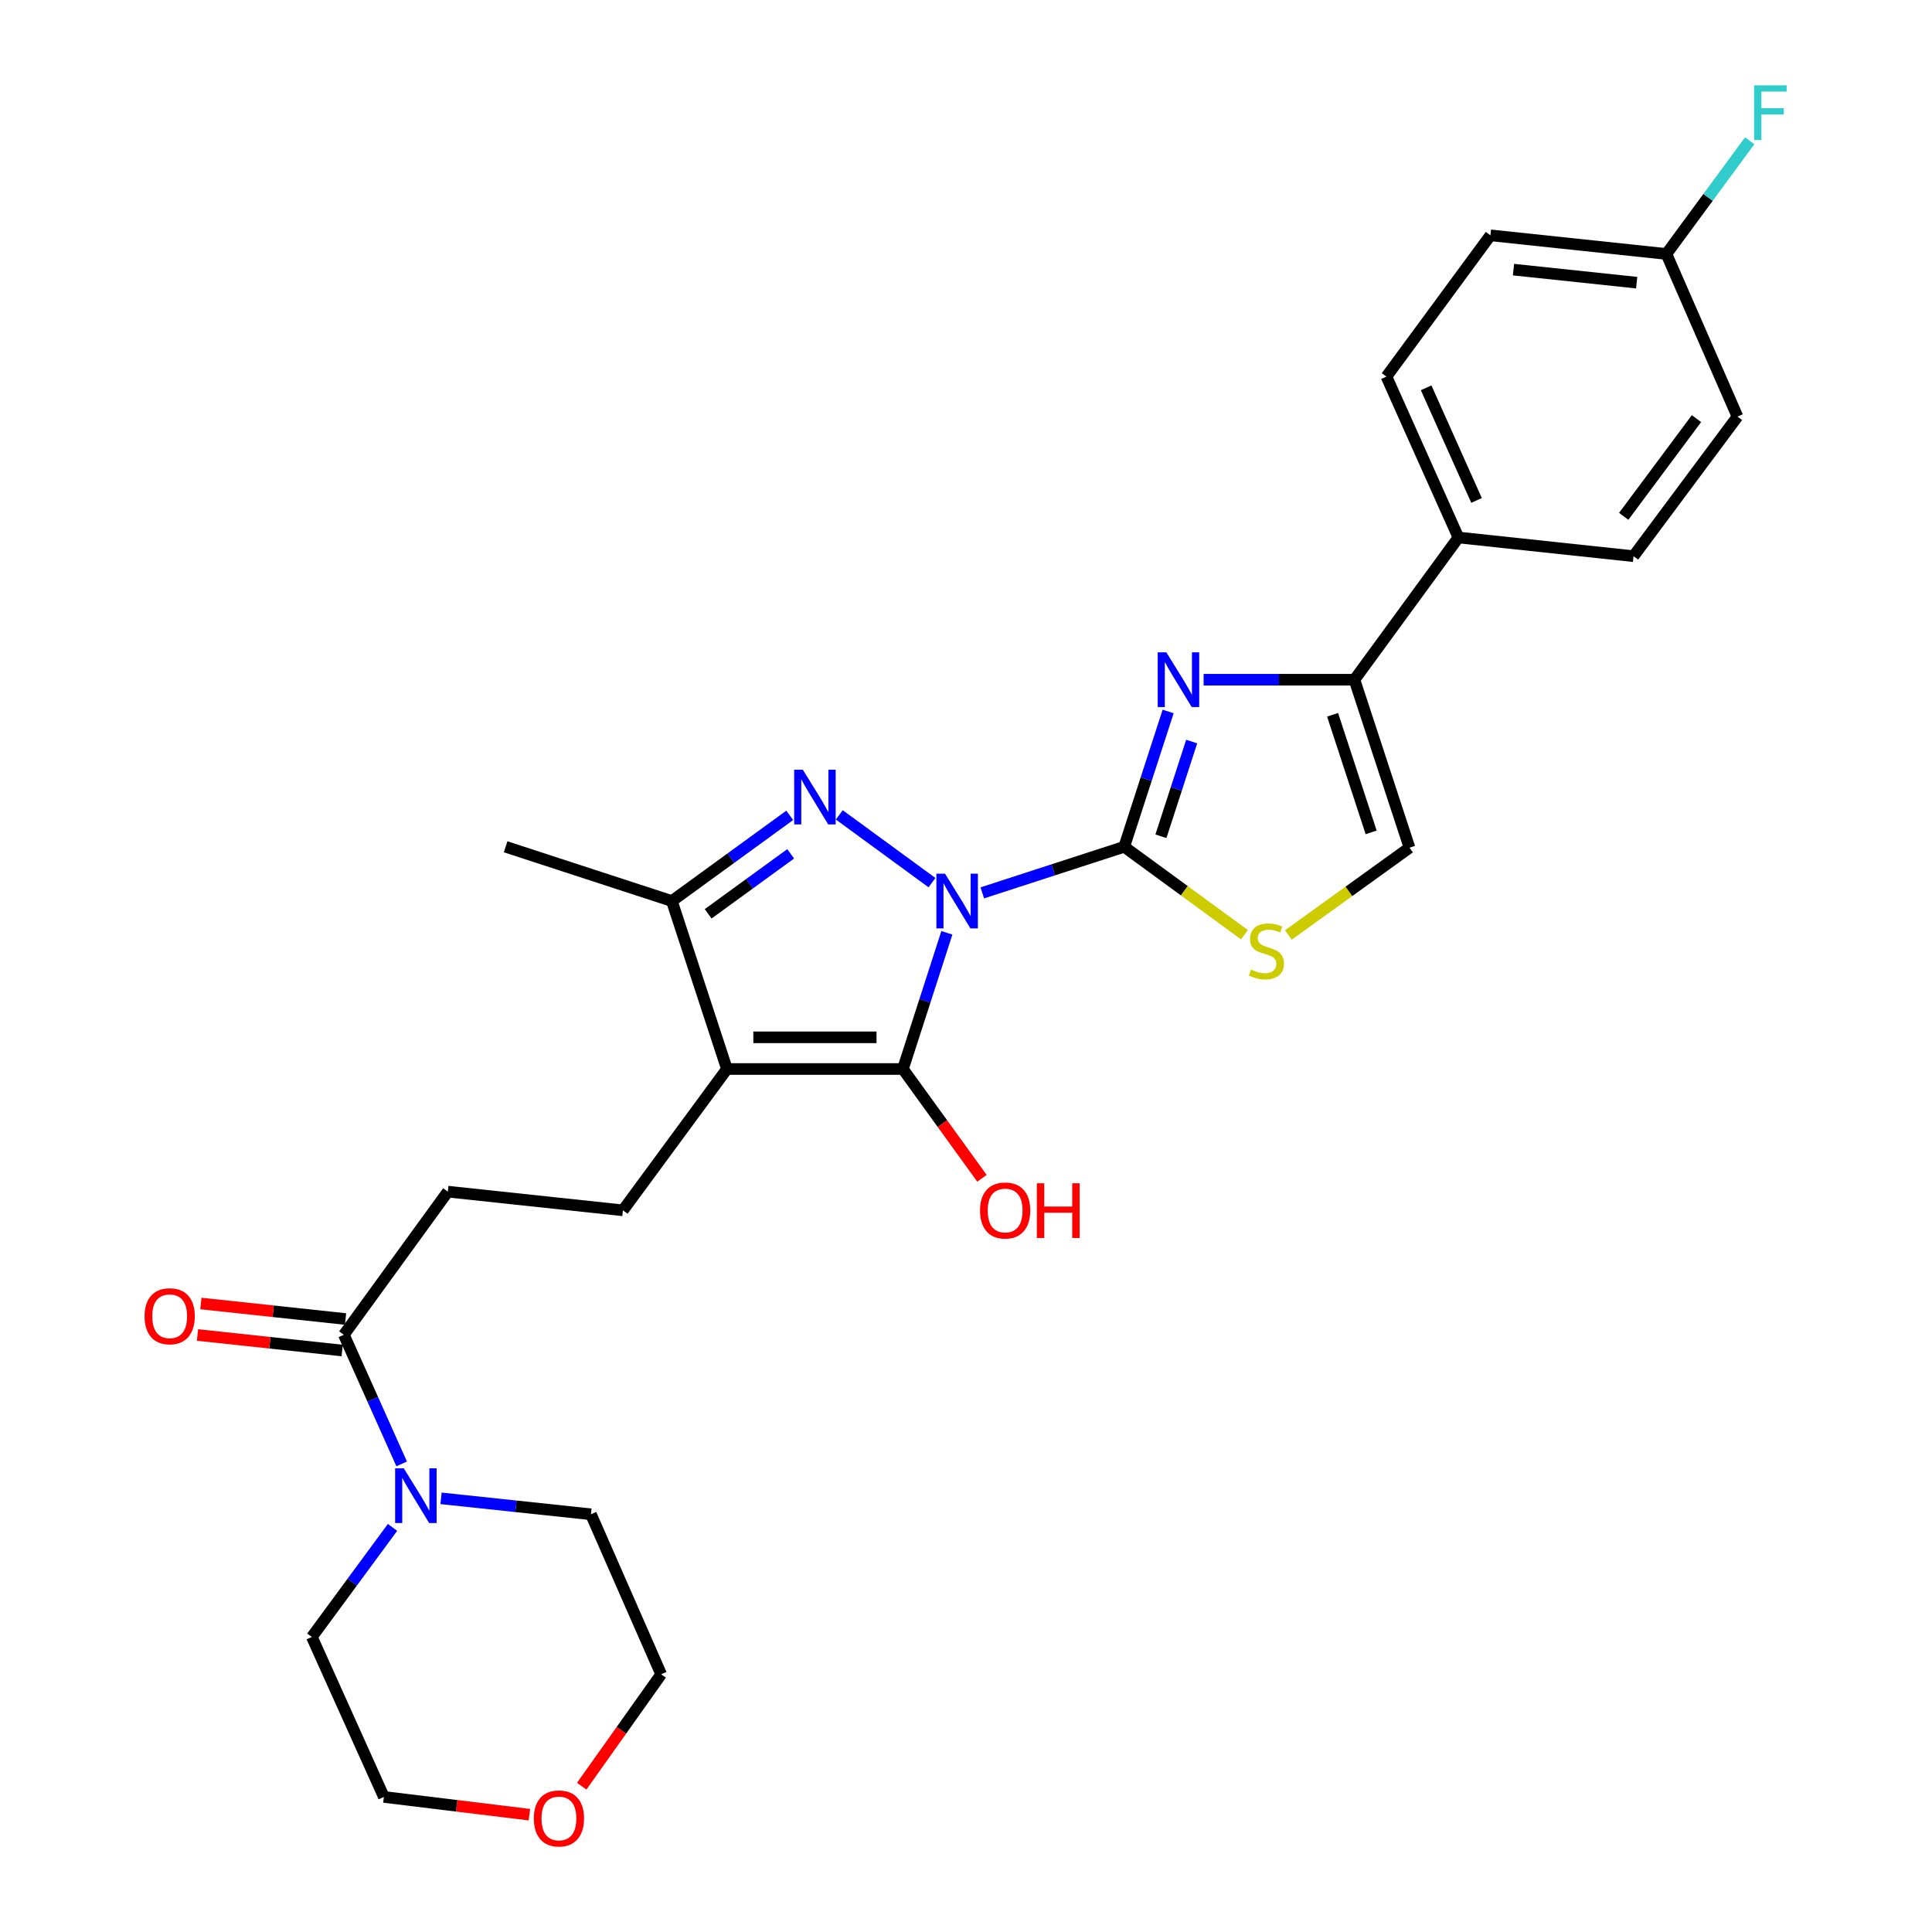 <?xml version='1.0' encoding='iso-8859-1'?>
<svg version='1.1' baseProfile='full'
              xmlns='http://www.w3.org/2000/svg'
                      xmlns:rdkit='http://www.rdkit.org/xml'
                      xmlns:xlink='http://www.w3.org/1999/xlink'
                  xml:space='preserve'
width='1000px' height='1000px' viewBox='0 0 1000 1000'>
<!-- END OF HEADER -->
<rect style='opacity:1.0;fill:#FFFFFF;stroke:none' width='1000' height='1000' x='0' y='0'> </rect>
<path class='bond-0' d='M 508.426,462.151 L 545.158,450.224' style='fill:none;fill-rule:evenodd;stroke:#0000FF;stroke-width:6px;stroke-linecap:butt;stroke-linejoin:miter;stroke-opacity:1' />
<path class='bond-0' d='M 545.158,450.224 L 581.889,438.298' style='fill:none;fill-rule:evenodd;stroke:#000000;stroke-width:6px;stroke-linecap:butt;stroke-linejoin:miter;stroke-opacity:1' />
<path class='bond-1' d='M 490.104,482.82 L 478.724,518.068' style='fill:none;fill-rule:evenodd;stroke:#0000FF;stroke-width:6px;stroke-linecap:butt;stroke-linejoin:miter;stroke-opacity:1' />
<path class='bond-1' d='M 478.724,518.068 L 467.344,553.316' style='fill:none;fill-rule:evenodd;stroke:#000000;stroke-width:6px;stroke-linecap:butt;stroke-linejoin:miter;stroke-opacity:1' />
<path class='bond-2' d='M 482.394,456.856 L 434.415,421.776' style='fill:none;fill-rule:evenodd;stroke:#0000FF;stroke-width:6px;stroke-linecap:butt;stroke-linejoin:miter;stroke-opacity:1' />
<path class='bond-4' d='M 581.889,438.298 L 593.26,403.277' style='fill:none;fill-rule:evenodd;stroke:#000000;stroke-width:6px;stroke-linecap:butt;stroke-linejoin:miter;stroke-opacity:1' />
<path class='bond-4' d='M 593.26,403.277 L 604.631,368.256' style='fill:none;fill-rule:evenodd;stroke:#0000FF;stroke-width:6px;stroke-linecap:butt;stroke-linejoin:miter;stroke-opacity:1' />
<path class='bond-4' d='M 600.892,432.854 L 608.852,408.339' style='fill:none;fill-rule:evenodd;stroke:#000000;stroke-width:6px;stroke-linecap:butt;stroke-linejoin:miter;stroke-opacity:1' />
<path class='bond-4' d='M 608.852,408.339 L 616.812,383.825' style='fill:none;fill-rule:evenodd;stroke:#0000FF;stroke-width:6px;stroke-linecap:butt;stroke-linejoin:miter;stroke-opacity:1' />
<path class='bond-7' d='M 581.889,438.298 L 613.012,461.057' style='fill:none;fill-rule:evenodd;stroke:#000000;stroke-width:6px;stroke-linecap:butt;stroke-linejoin:miter;stroke-opacity:1' />
<path class='bond-7' d='M 613.012,461.057 L 644.135,483.816' style='fill:none;fill-rule:evenodd;stroke:#CCCC00;stroke-width:6px;stroke-linecap:butt;stroke-linejoin:miter;stroke-opacity:1' />
<path class='bond-3' d='M 467.344,553.316 L 376.261,553.316' style='fill:none;fill-rule:evenodd;stroke:#000000;stroke-width:6px;stroke-linecap:butt;stroke-linejoin:miter;stroke-opacity:1' />
<path class='bond-3' d='M 453.682,536.922 L 389.923,536.922' style='fill:none;fill-rule:evenodd;stroke:#000000;stroke-width:6px;stroke-linecap:butt;stroke-linejoin:miter;stroke-opacity:1' />
<path class='bond-14' d='M 467.344,553.316 L 487.806,581.603' style='fill:none;fill-rule:evenodd;stroke:#000000;stroke-width:6px;stroke-linecap:butt;stroke-linejoin:miter;stroke-opacity:1' />
<path class='bond-14' d='M 487.806,581.603 L 508.267,609.89' style='fill:none;fill-rule:evenodd;stroke:#FF0000;stroke-width:6px;stroke-linecap:butt;stroke-linejoin:miter;stroke-opacity:1' />
<path class='bond-5' d='M 408.769,422.022 L 378.262,444.199' style='fill:none;fill-rule:evenodd;stroke:#0000FF;stroke-width:6px;stroke-linecap:butt;stroke-linejoin:miter;stroke-opacity:1' />
<path class='bond-5' d='M 378.262,444.199 L 347.754,466.376' style='fill:none;fill-rule:evenodd;stroke:#000000;stroke-width:6px;stroke-linecap:butt;stroke-linejoin:miter;stroke-opacity:1' />
<path class='bond-5' d='M 409.256,441.935 L 387.901,457.459' style='fill:none;fill-rule:evenodd;stroke:#0000FF;stroke-width:6px;stroke-linecap:butt;stroke-linejoin:miter;stroke-opacity:1' />
<path class='bond-5' d='M 387.901,457.459 L 366.546,472.983' style='fill:none;fill-rule:evenodd;stroke:#000000;stroke-width:6px;stroke-linecap:butt;stroke-linejoin:miter;stroke-opacity:1' />
<path class='bond-11' d='M 376.261,553.316 L 322.427,626.467' style='fill:none;fill-rule:evenodd;stroke:#000000;stroke-width:6px;stroke-linecap:butt;stroke-linejoin:miter;stroke-opacity:1' />
<path class='bond-28' d='M 376.261,553.316 L 347.754,466.376' style='fill:none;fill-rule:evenodd;stroke:#000000;stroke-width:6px;stroke-linecap:butt;stroke-linejoin:miter;stroke-opacity:1' />
<path class='bond-6' d='M 622.984,351.823 L 662.017,351.823' style='fill:none;fill-rule:evenodd;stroke:#0000FF;stroke-width:6px;stroke-linecap:butt;stroke-linejoin:miter;stroke-opacity:1' />
<path class='bond-6' d='M 662.017,351.823 L 701.051,351.823' style='fill:none;fill-rule:evenodd;stroke:#000000;stroke-width:6px;stroke-linecap:butt;stroke-linejoin:miter;stroke-opacity:1' />
<path class='bond-23' d='M 347.754,466.376 L 261.716,438.298' style='fill:none;fill-rule:evenodd;stroke:#000000;stroke-width:6px;stroke-linecap:butt;stroke-linejoin:miter;stroke-opacity:1' />
<path class='bond-12' d='M 701.051,351.823 L 754.876,278.207' style='fill:none;fill-rule:evenodd;stroke:#000000;stroke-width:6px;stroke-linecap:butt;stroke-linejoin:miter;stroke-opacity:1' />
<path class='bond-29' d='M 701.051,351.823 L 729.557,438.771' style='fill:none;fill-rule:evenodd;stroke:#000000;stroke-width:6px;stroke-linecap:butt;stroke-linejoin:miter;stroke-opacity:1' />
<path class='bond-29' d='M 689.749,369.972 L 709.703,430.836' style='fill:none;fill-rule:evenodd;stroke:#000000;stroke-width:6px;stroke-linecap:butt;stroke-linejoin:miter;stroke-opacity:1' />
<path class='bond-8' d='M 666.857,483.938 L 698.207,461.355' style='fill:none;fill-rule:evenodd;stroke:#CCCC00;stroke-width:6px;stroke-linecap:butt;stroke-linejoin:miter;stroke-opacity:1' />
<path class='bond-8' d='M 698.207,461.355 L 729.557,438.771' style='fill:none;fill-rule:evenodd;stroke:#000000;stroke-width:6px;stroke-linecap:butt;stroke-linejoin:miter;stroke-opacity:1' />
<path class='bond-9' d='M 177.982,690.875 L 231.798,616.795' style='fill:none;fill-rule:evenodd;stroke:#000000;stroke-width:6px;stroke-linecap:butt;stroke-linejoin:miter;stroke-opacity:1' />
<path class='bond-10' d='M 177.982,690.875 L 192.941,724.293' style='fill:none;fill-rule:evenodd;stroke:#000000;stroke-width:6px;stroke-linecap:butt;stroke-linejoin:miter;stroke-opacity:1' />
<path class='bond-10' d='M 192.941,724.293 L 207.9,757.712' style='fill:none;fill-rule:evenodd;stroke:#0000FF;stroke-width:6px;stroke-linecap:butt;stroke-linejoin:miter;stroke-opacity:1' />
<path class='bond-15' d='M 178.857,682.725 L 141.413,678.708' style='fill:none;fill-rule:evenodd;stroke:#000000;stroke-width:6px;stroke-linecap:butt;stroke-linejoin:miter;stroke-opacity:1' />
<path class='bond-15' d='M 141.413,678.708 L 103.969,674.69' style='fill:none;fill-rule:evenodd;stroke:#FF0000;stroke-width:6px;stroke-linecap:butt;stroke-linejoin:miter;stroke-opacity:1' />
<path class='bond-15' d='M 177.108,699.025 L 139.664,695.007' style='fill:none;fill-rule:evenodd;stroke:#000000;stroke-width:6px;stroke-linecap:butt;stroke-linejoin:miter;stroke-opacity:1' />
<path class='bond-15' d='M 139.664,695.007 L 102.22,690.99' style='fill:none;fill-rule:evenodd;stroke:#FF0000;stroke-width:6px;stroke-linecap:butt;stroke-linejoin:miter;stroke-opacity:1' />
<path class='bond-24' d='M 203.163,790.584 L 182.289,818.935' style='fill:none;fill-rule:evenodd;stroke:#0000FF;stroke-width:6px;stroke-linecap:butt;stroke-linejoin:miter;stroke-opacity:1' />
<path class='bond-24' d='M 182.289,818.935 L 161.416,847.286' style='fill:none;fill-rule:evenodd;stroke:#000000;stroke-width:6px;stroke-linecap:butt;stroke-linejoin:miter;stroke-opacity:1' />
<path class='bond-25' d='M 228.277,775.537 L 267.073,779.663' style='fill:none;fill-rule:evenodd;stroke:#0000FF;stroke-width:6px;stroke-linecap:butt;stroke-linejoin:miter;stroke-opacity:1' />
<path class='bond-25' d='M 267.073,779.663 L 305.869,783.789' style='fill:none;fill-rule:evenodd;stroke:#000000;stroke-width:6px;stroke-linecap:butt;stroke-linejoin:miter;stroke-opacity:1' />
<path class='bond-13' d='M 322.427,626.467 L 231.798,616.795' style='fill:none;fill-rule:evenodd;stroke:#000000;stroke-width:6px;stroke-linecap:butt;stroke-linejoin:miter;stroke-opacity:1' />
<path class='bond-17' d='M 754.876,278.207 L 717.617,194.929' style='fill:none;fill-rule:evenodd;stroke:#000000;stroke-width:6px;stroke-linecap:butt;stroke-linejoin:miter;stroke-opacity:1' />
<path class='bond-17' d='M 764.251,259.02 L 738.17,200.725' style='fill:none;fill-rule:evenodd;stroke:#000000;stroke-width:6px;stroke-linecap:butt;stroke-linejoin:miter;stroke-opacity:1' />
<path class='bond-18' d='M 754.876,278.207 L 845.504,287.879' style='fill:none;fill-rule:evenodd;stroke:#000000;stroke-width:6px;stroke-linecap:butt;stroke-linejoin:miter;stroke-opacity:1' />
<path class='bond-16' d='M 301.093,924.533 L 321.655,895.573' style='fill:none;fill-rule:evenodd;stroke:#FF0000;stroke-width:6px;stroke-linecap:butt;stroke-linejoin:miter;stroke-opacity:1' />
<path class='bond-16' d='M 321.655,895.573 L 342.217,866.612' style='fill:none;fill-rule:evenodd;stroke:#000000;stroke-width:6px;stroke-linecap:butt;stroke-linejoin:miter;stroke-opacity:1' />
<path class='bond-31' d='M 274.021,939.275 L 236.357,934.683' style='fill:none;fill-rule:evenodd;stroke:#FF0000;stroke-width:6px;stroke-linecap:butt;stroke-linejoin:miter;stroke-opacity:1' />
<path class='bond-31' d='M 236.357,934.683 L 198.693,930.091' style='fill:none;fill-rule:evenodd;stroke:#000000;stroke-width:6px;stroke-linecap:butt;stroke-linejoin:miter;stroke-opacity:1' />
<path class='bond-20' d='M 717.617,194.929 L 771.442,121.805' style='fill:none;fill-rule:evenodd;stroke:#000000;stroke-width:6px;stroke-linecap:butt;stroke-linejoin:miter;stroke-opacity:1' />
<path class='bond-21' d='M 845.504,287.879 L 899.311,215.639' style='fill:none;fill-rule:evenodd;stroke:#000000;stroke-width:6px;stroke-linecap:butt;stroke-linejoin:miter;stroke-opacity:1' />
<path class='bond-21' d='M 840.428,267.251 L 878.092,216.682' style='fill:none;fill-rule:evenodd;stroke:#000000;stroke-width:6px;stroke-linecap:butt;stroke-linejoin:miter;stroke-opacity:1' />
<path class='bond-19' d='M 862.526,131.45 L 899.311,215.639' style='fill:none;fill-rule:evenodd;stroke:#000000;stroke-width:6px;stroke-linecap:butt;stroke-linejoin:miter;stroke-opacity:1' />
<path class='bond-22' d='M 862.526,131.45 L 884.084,102.148' style='fill:none;fill-rule:evenodd;stroke:#000000;stroke-width:6px;stroke-linecap:butt;stroke-linejoin:miter;stroke-opacity:1' />
<path class='bond-22' d='M 884.084,102.148 L 905.643,72.846' style='fill:none;fill-rule:evenodd;stroke:#33CCCC;stroke-width:6px;stroke-linecap:butt;stroke-linejoin:miter;stroke-opacity:1' />
<path class='bond-30' d='M 862.526,131.45 L 771.442,121.805' style='fill:none;fill-rule:evenodd;stroke:#000000;stroke-width:6px;stroke-linecap:butt;stroke-linejoin:miter;stroke-opacity:1' />
<path class='bond-30' d='M 847.137,146.305 L 783.378,139.554' style='fill:none;fill-rule:evenodd;stroke:#000000;stroke-width:6px;stroke-linecap:butt;stroke-linejoin:miter;stroke-opacity:1' />
<path class='bond-26' d='M 161.416,847.286 L 198.693,930.091' style='fill:none;fill-rule:evenodd;stroke:#000000;stroke-width:6px;stroke-linecap:butt;stroke-linejoin:miter;stroke-opacity:1' />
<path class='bond-27' d='M 305.869,783.789 L 342.217,866.612' style='fill:none;fill-rule:evenodd;stroke:#000000;stroke-width:6px;stroke-linecap:butt;stroke-linejoin:miter;stroke-opacity:1' />
<path  class='atom-0' d='M 489.153 452.216
L 498.433 467.216
Q 499.353 468.696, 500.833 471.376
Q 502.313 474.056, 502.393 474.216
L 502.393 452.216
L 506.153 452.216
L 506.153 480.536
L 502.273 480.536
L 492.313 464.136
Q 491.153 462.216, 489.913 460.016
Q 488.713 457.816, 488.353 457.136
L 488.353 480.536
L 484.673 480.536
L 484.673 452.216
L 489.153 452.216
' fill='#0000FF'/>
<path  class='atom-3' d='M 415.538 398.391
L 424.818 413.391
Q 425.738 414.871, 427.218 417.551
Q 428.698 420.231, 428.778 420.391
L 428.778 398.391
L 432.538 398.391
L 432.538 426.711
L 428.658 426.711
L 418.698 410.311
Q 417.538 408.391, 416.298 406.191
Q 415.098 403.991, 414.738 403.311
L 414.738 426.711
L 411.058 426.711
L 411.058 398.391
L 415.538 398.391
' fill='#0000FF'/>
<path  class='atom-5' d='M 603.707 337.663
L 612.987 352.663
Q 613.907 354.143, 615.387 356.823
Q 616.867 359.503, 616.947 359.663
L 616.947 337.663
L 620.707 337.663
L 620.707 365.983
L 616.827 365.983
L 606.867 349.583
Q 605.707 347.663, 604.467 345.463
Q 603.267 343.263, 602.907 342.583
L 602.907 365.983
L 599.227 365.983
L 599.227 337.663
L 603.707 337.663
' fill='#0000FF'/>
<path  class='atom-8' d='M 647.495 501.843
Q 647.815 501.963, 649.135 502.523
Q 650.455 503.083, 651.895 503.443
Q 653.375 503.763, 654.815 503.763
Q 657.495 503.763, 659.055 502.483
Q 660.615 501.163, 660.615 498.883
Q 660.615 497.323, 659.815 496.363
Q 659.055 495.403, 657.855 494.883
Q 656.655 494.363, 654.655 493.763
Q 652.135 493.003, 650.615 492.283
Q 649.135 491.563, 648.055 490.043
Q 647.015 488.523, 647.015 485.963
Q 647.015 482.403, 649.415 480.203
Q 651.855 478.003, 656.655 478.003
Q 659.935 478.003, 663.655 479.563
L 662.735 482.643
Q 659.335 481.243, 656.775 481.243
Q 654.015 481.243, 652.495 482.403
Q 650.975 483.523, 651.015 485.483
Q 651.015 487.003, 651.775 487.923
Q 652.575 488.843, 653.695 489.363
Q 654.855 489.883, 656.775 490.483
Q 659.335 491.283, 660.855 492.083
Q 662.375 492.883, 663.455 494.523
Q 664.575 496.123, 664.575 498.883
Q 664.575 502.803, 661.935 504.923
Q 659.335 507.003, 654.975 507.003
Q 652.455 507.003, 650.535 506.443
Q 648.655 505.923, 646.415 505.003
L 647.495 501.843
' fill='#CCCC00'/>
<path  class='atom-11' d='M 208.999 759.993
L 218.279 774.993
Q 219.199 776.473, 220.679 779.153
Q 222.159 781.833, 222.239 781.993
L 222.239 759.993
L 225.999 759.993
L 225.999 788.313
L 222.119 788.313
L 212.159 771.913
Q 210.999 769.993, 209.759 767.793
Q 208.559 765.593, 208.199 764.913
L 208.199 788.313
L 204.519 788.313
L 204.519 759.993
L 208.999 759.993
' fill='#0000FF'/>
<path  class='atom-15' d='M 507.259 626.547
Q 507.259 619.747, 510.619 615.947
Q 513.979 612.147, 520.259 612.147
Q 526.539 612.147, 529.899 615.947
Q 533.259 619.747, 533.259 626.547
Q 533.259 633.427, 529.859 637.347
Q 526.459 641.227, 520.259 641.227
Q 514.019 641.227, 510.619 637.347
Q 507.259 633.467, 507.259 626.547
M 520.259 638.027
Q 524.579 638.027, 526.899 635.147
Q 529.259 632.227, 529.259 626.547
Q 529.259 620.987, 526.899 618.187
Q 524.579 615.347, 520.259 615.347
Q 515.939 615.347, 513.579 618.147
Q 511.259 620.947, 511.259 626.547
Q 511.259 632.267, 513.579 635.147
Q 515.939 638.027, 520.259 638.027
' fill='#FF0000'/>
<path  class='atom-15' d='M 536.659 612.467
L 540.499 612.467
L 540.499 624.507
L 554.979 624.507
L 554.979 612.467
L 558.819 612.467
L 558.819 640.787
L 554.979 640.787
L 554.979 627.707
L 540.499 627.707
L 540.499 640.787
L 536.659 640.787
L 536.659 612.467
' fill='#FF0000'/>
<path  class='atom-16' d='M 74.828 681.283
Q 74.828 674.483, 78.188 670.683
Q 81.548 666.883, 87.828 666.883
Q 94.108 666.883, 97.468 670.683
Q 100.828 674.483, 100.828 681.283
Q 100.828 688.163, 97.428 692.083
Q 94.028 695.963, 87.828 695.963
Q 81.588 695.963, 78.188 692.083
Q 74.828 688.203, 74.828 681.283
M 87.828 692.763
Q 92.148 692.763, 94.468 689.883
Q 96.828 686.963, 96.828 681.283
Q 96.828 675.723, 94.468 672.923
Q 92.148 670.083, 87.828 670.083
Q 83.508 670.083, 81.148 672.883
Q 78.828 675.683, 78.828 681.283
Q 78.828 687.003, 81.148 689.883
Q 83.508 692.763, 87.828 692.763
' fill='#FF0000'/>
<path  class='atom-17' d='M 276.303 941.218
Q 276.303 934.418, 279.663 930.618
Q 283.023 926.818, 289.303 926.818
Q 295.583 926.818, 298.943 930.618
Q 302.303 934.418, 302.303 941.218
Q 302.303 948.098, 298.903 952.018
Q 295.503 955.898, 289.303 955.898
Q 283.063 955.898, 279.663 952.018
Q 276.303 948.138, 276.303 941.218
M 289.303 952.698
Q 293.623 952.698, 295.943 949.818
Q 298.303 946.898, 298.303 941.218
Q 298.303 935.658, 295.943 932.858
Q 293.623 930.018, 289.303 930.018
Q 284.983 930.018, 282.623 932.818
Q 280.303 935.618, 280.303 941.218
Q 280.303 946.938, 282.623 949.818
Q 284.983 952.698, 289.303 952.698
' fill='#FF0000'/>
<path  class='atom-23' d='M 907.912 44.157
L 924.752 44.157
L 924.752 47.397
L 911.712 47.397
L 911.712 55.997
L 923.312 55.997
L 923.312 59.277
L 911.712 59.277
L 911.712 72.477
L 907.912 72.477
L 907.912 44.157
' fill='#33CCCC'/>
</svg>
